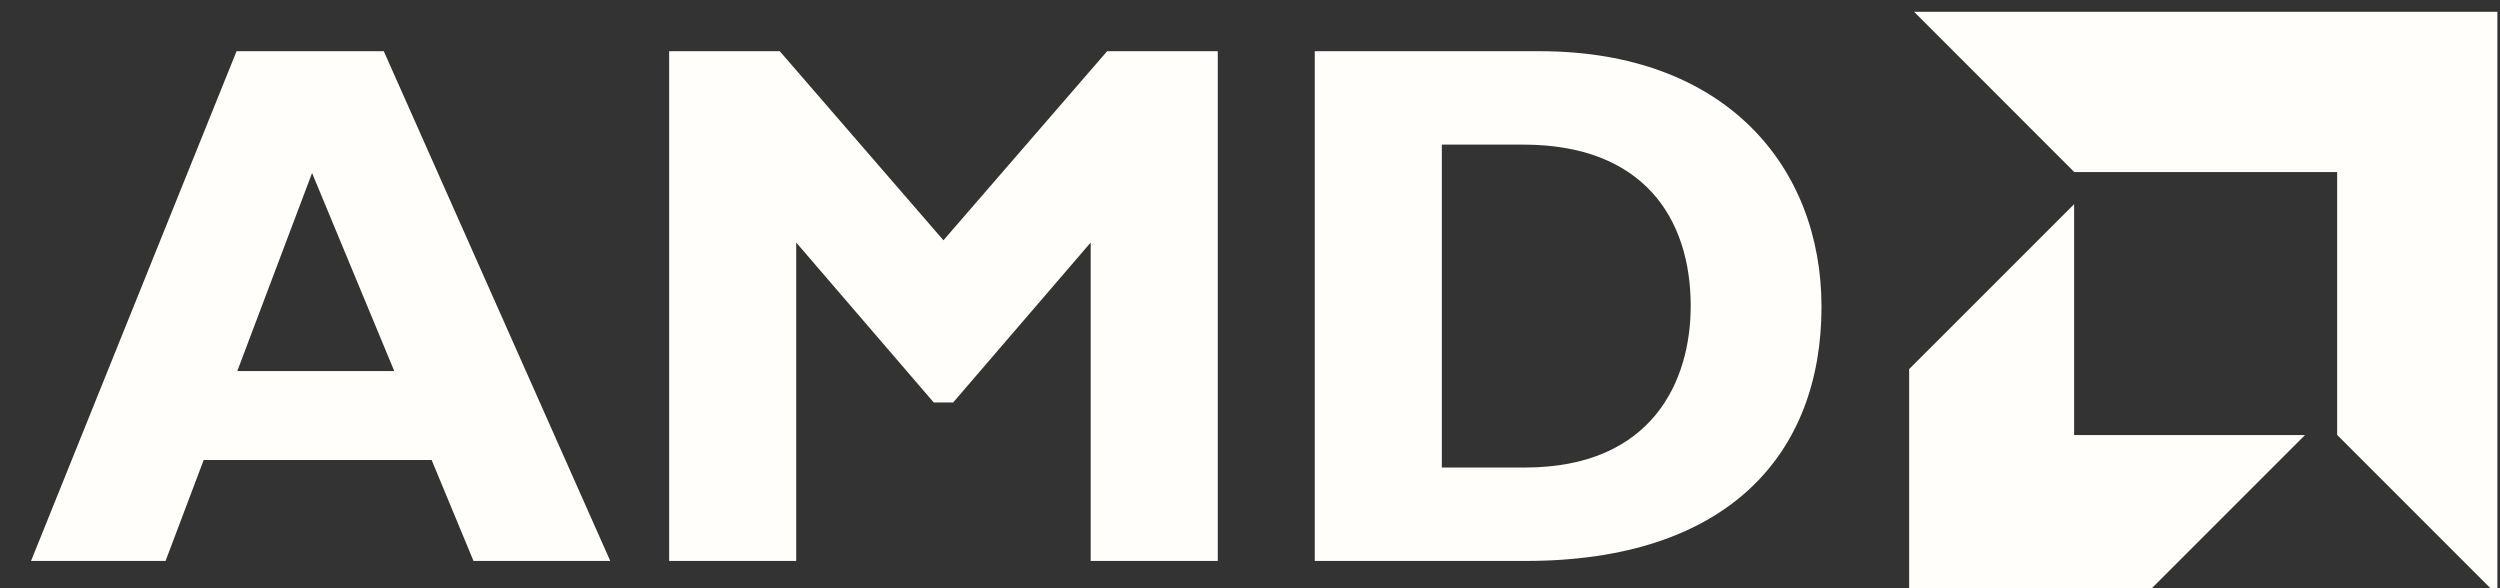 <svg width="85" height="20" viewBox="0 0 85 20" fill="none" xmlns="http://www.w3.org/2000/svg">
<rect x="0" y="0" width="85" height="20" fill="#333333" stroke="none"/>
<g id="amd" clip-path="url(#clip0_2069_21665)">
<path id="Vector" d="M20.749 19.072H16.099L14.676 15.641H6.925L5.629 19.072H1.055L8.043 1.741H13.049L20.749 19.072ZM10.61 5.882L8.068 12.616H13.405L10.61 5.882ZM37.643 1.741H41.404V19.072H37.083V8.246L32.407 13.684H31.747L27.071 8.246V19.072H22.751V1.741H26.512L32.077 8.17L37.643 1.741ZM52.351 1.741C58.678 1.741 61.931 5.679 61.931 10.431C61.931 15.412 58.78 19.072 51.868 19.072H44.702V1.741H52.351ZM49.022 15.896H51.842C56.188 15.896 57.484 12.947 57.484 10.405C57.484 7.432 55.883 4.917 51.791 4.917H49.022V15.896H49.022ZM70.526 5.85L65.079 0.401H84.911V20.235L79.463 14.787V5.85H70.526ZM70.52 6.942L64.911 12.55V20.401H72.761L78.369 14.793H70.52V6.942Z" fill="#FFFEFA"/>
</g>
<defs>
<clipPath id="clip0_2069_21665">
<rect width="84" height="20" fill="white" transform="translate(0.983)"/>
</clipPath>
</defs>
</svg>
